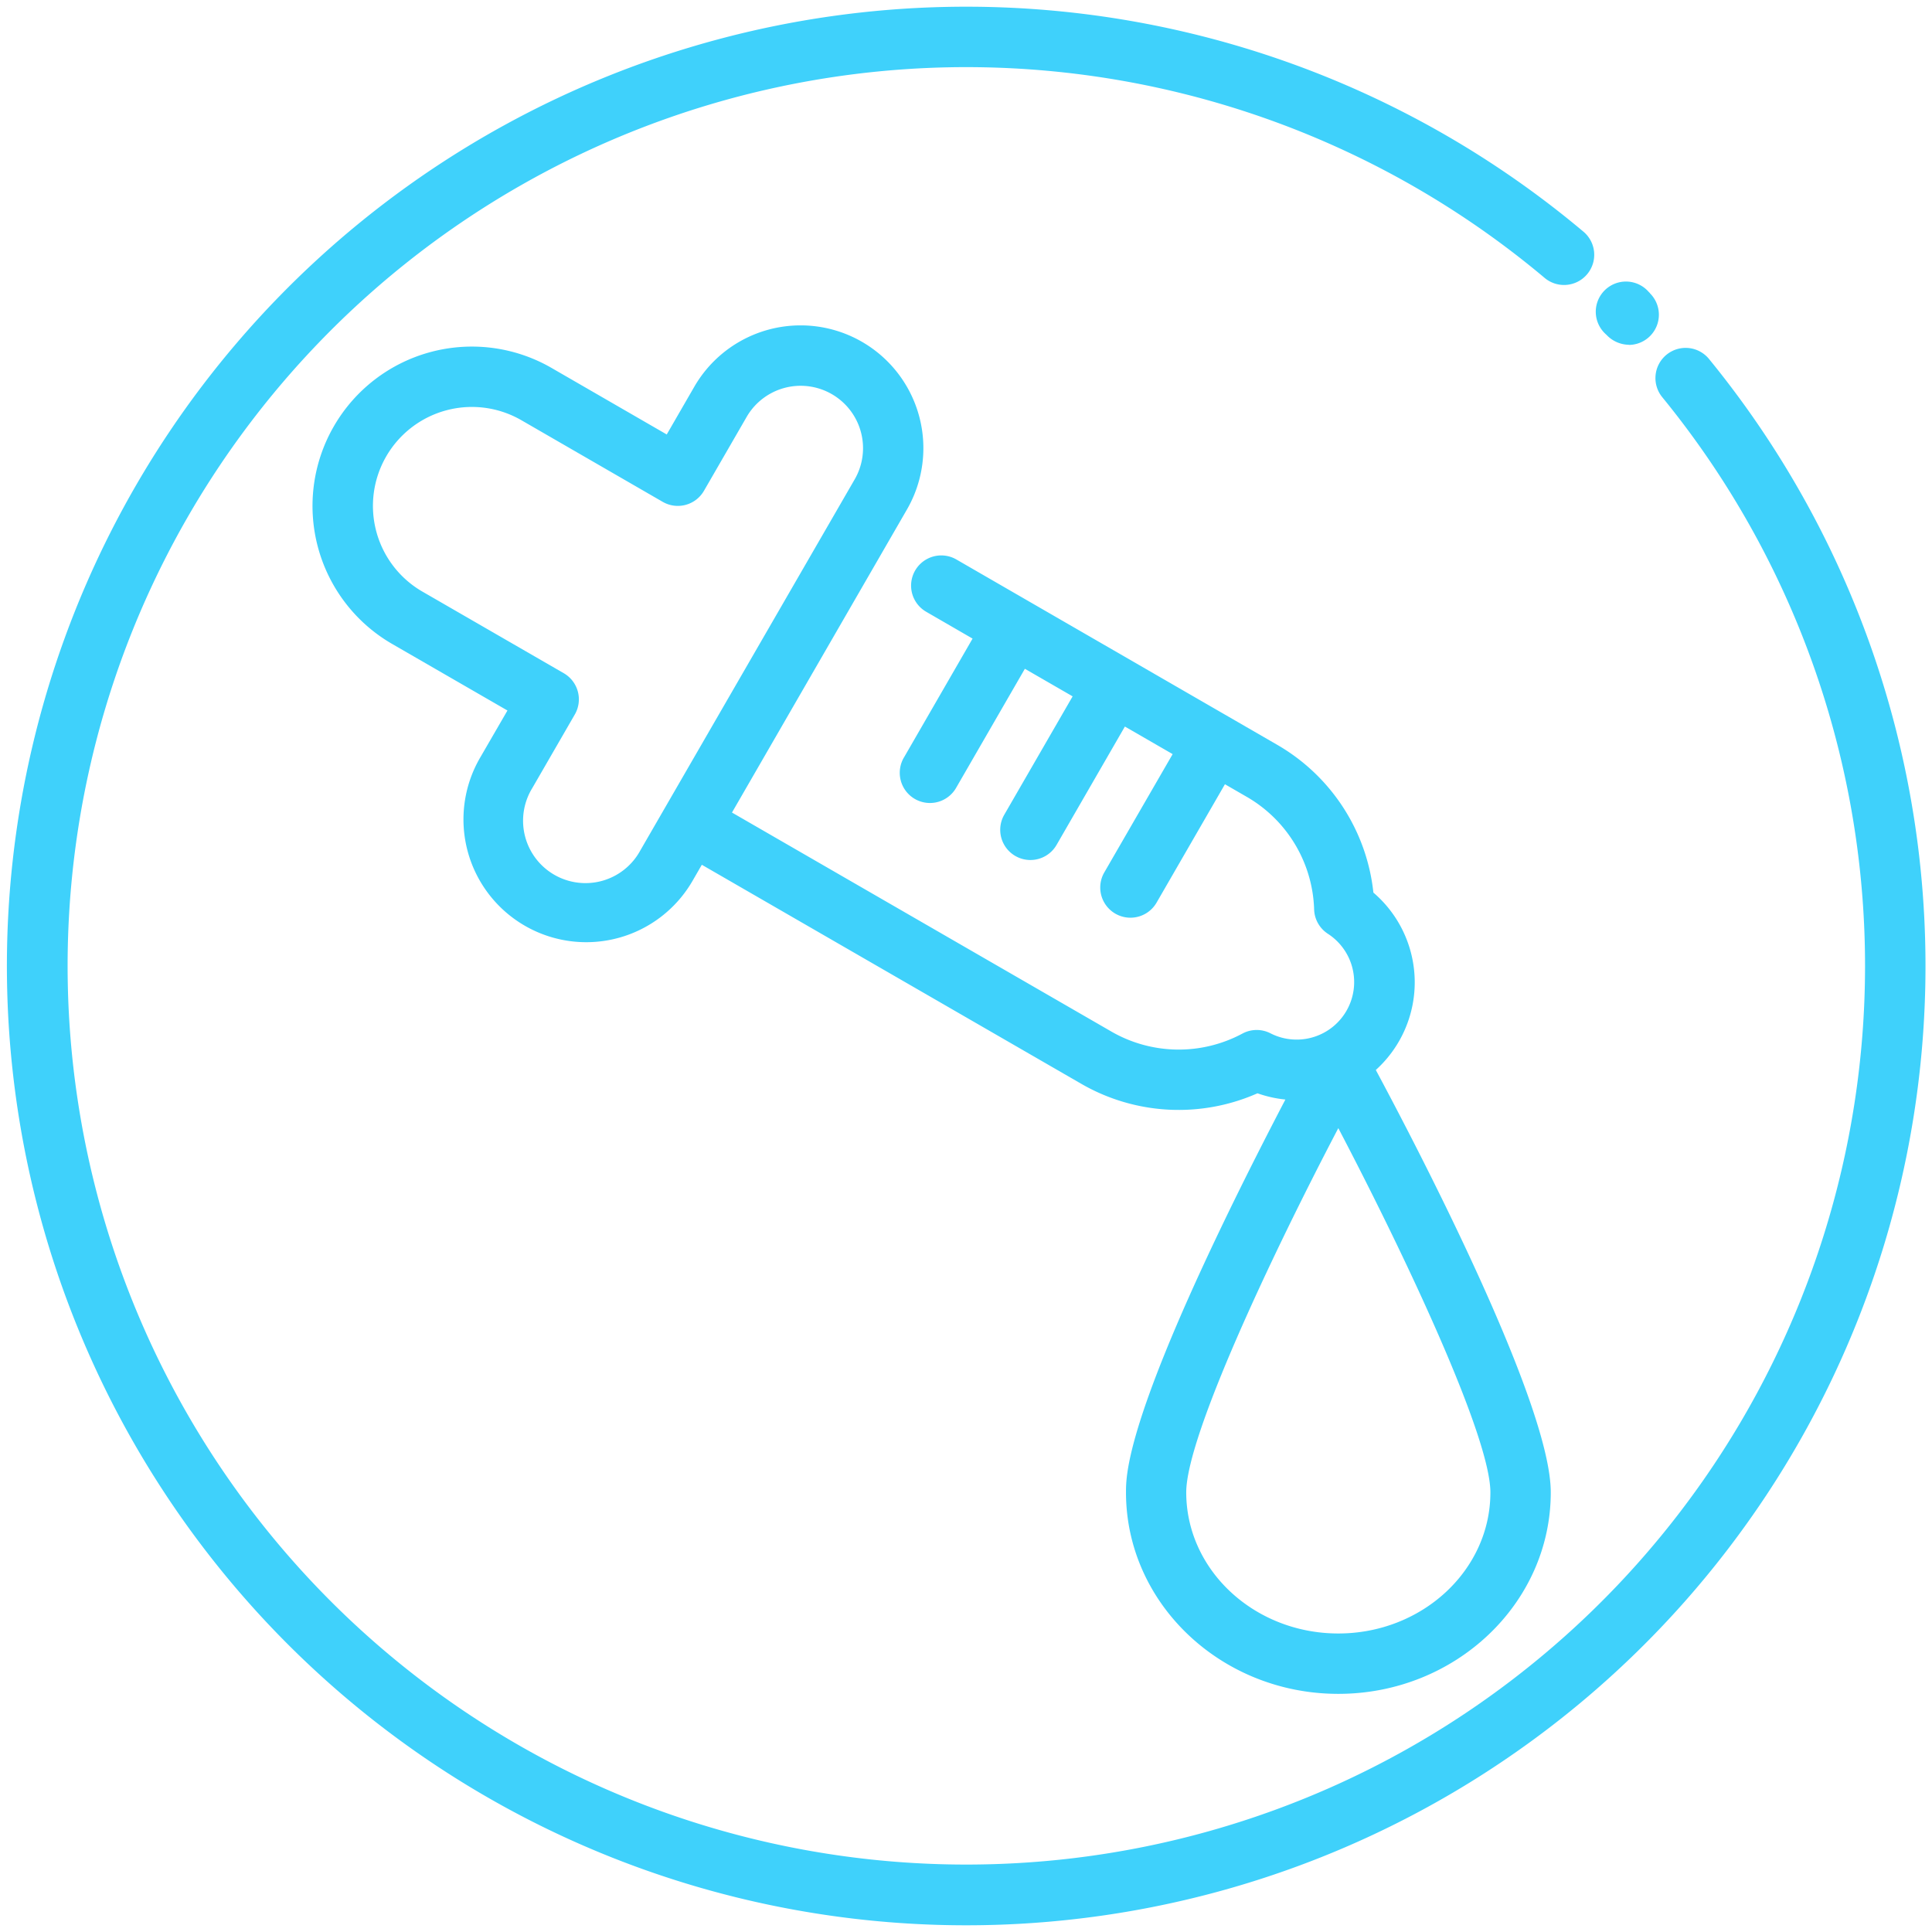 <svg xmlns="http://www.w3.org/2000/svg" width="576" height="576" viewBox="0 0 576 576"><path fill="#3FD1FB" d="M410.18 319a35.21 35.21 0 0 0-.72-52.88 58 58 0 0 0-28.84-44.16l-95.49-55.16a9 9 0 0 0-9 15.59l13.83 8-20.37 35.29a9 9 0 1 0 15.58 9l20.38-35.29 14.24 8.22-20.38 35.29a9 9 0 1 0 15.59 9l20.37-35.29 14.24 8.22-20.38 35.27a9 9 0 0 0 15.59 9l20.38-35.29 6.42 3.71a40.17 40.17 0 0 1 20.17 33.63 9 9 0 0 0 4.14 7.27 17.15 17.15 0 0 1-17.13 29.66 9 9 0 0 0-8.36.05 40.18 40.18 0 0 1-39.21-.65l-113-65.23 52.16-90.34a36.6 36.6 0 1 0-63.4-36.6l-8.21 14.22-34.35-19.84A47.5 47.5 0 1 0 116.94 192l34.35 19.83-8.21 14.17a36.6 36.6 0 1 0 63.4 36.6l2.76-4.78 113 65.23a58.08 58.08 0 0 0 52.66 2.9 35.31 35.31 0 0 0 8.32 1.86c-5.22 10-12.37 23.95-19.47 38.8-28.05 58.63-28.05 73.43-28.05 78.3-.01 33.14 28.4 60.09 63.3 60.09s63.34-26.95 63.34-60.07c.03-26.45-39.58-102.49-52.16-125.93zm-212.03-78l-7.26 12.57A18.6 18.6 0 1 1 158.67 235l12.71-22a9 9 0 0 0-3.3-12.29l-42.14-24.33a29.5 29.5 0 0 1 29.5-51.1l42.14 24.34a9 9 0 0 0 12.3-3.3l12.71-22a18.6 18.6 0 1 1 32.22 18.6zM399 487c-25 0-45.34-18.87-45.34-42.07 0-16.59 25.25-70.26 45.34-108.59 20.09 38.33 45.34 92 45.34 108.59C444.37 468.13 424 487 399 487z"/><path fill="#3FD1FB" d="M288 574A286 286 0 1 1 472 69a9 9 0 1 1-11.59 13.77 267.94 267.94 0 1 0 35.19 35.67A9 9 0 0 1 509.5 107 286 286 0 0 1 288 574z"/><path fill="#3FD1FB" d="M485.66 102.79a9.31 9.31 0 0 1-6.43-2.68l-.17-.17a1.14 1.14 0 0 1-.11-.11l-.11-.11A9 9 0 1 1 491.52 87l.15.15a.93.93 0 0 0 .14.14l.1.1v.05a9 9 0 0 1-6.3 15.39z"/></svg>
